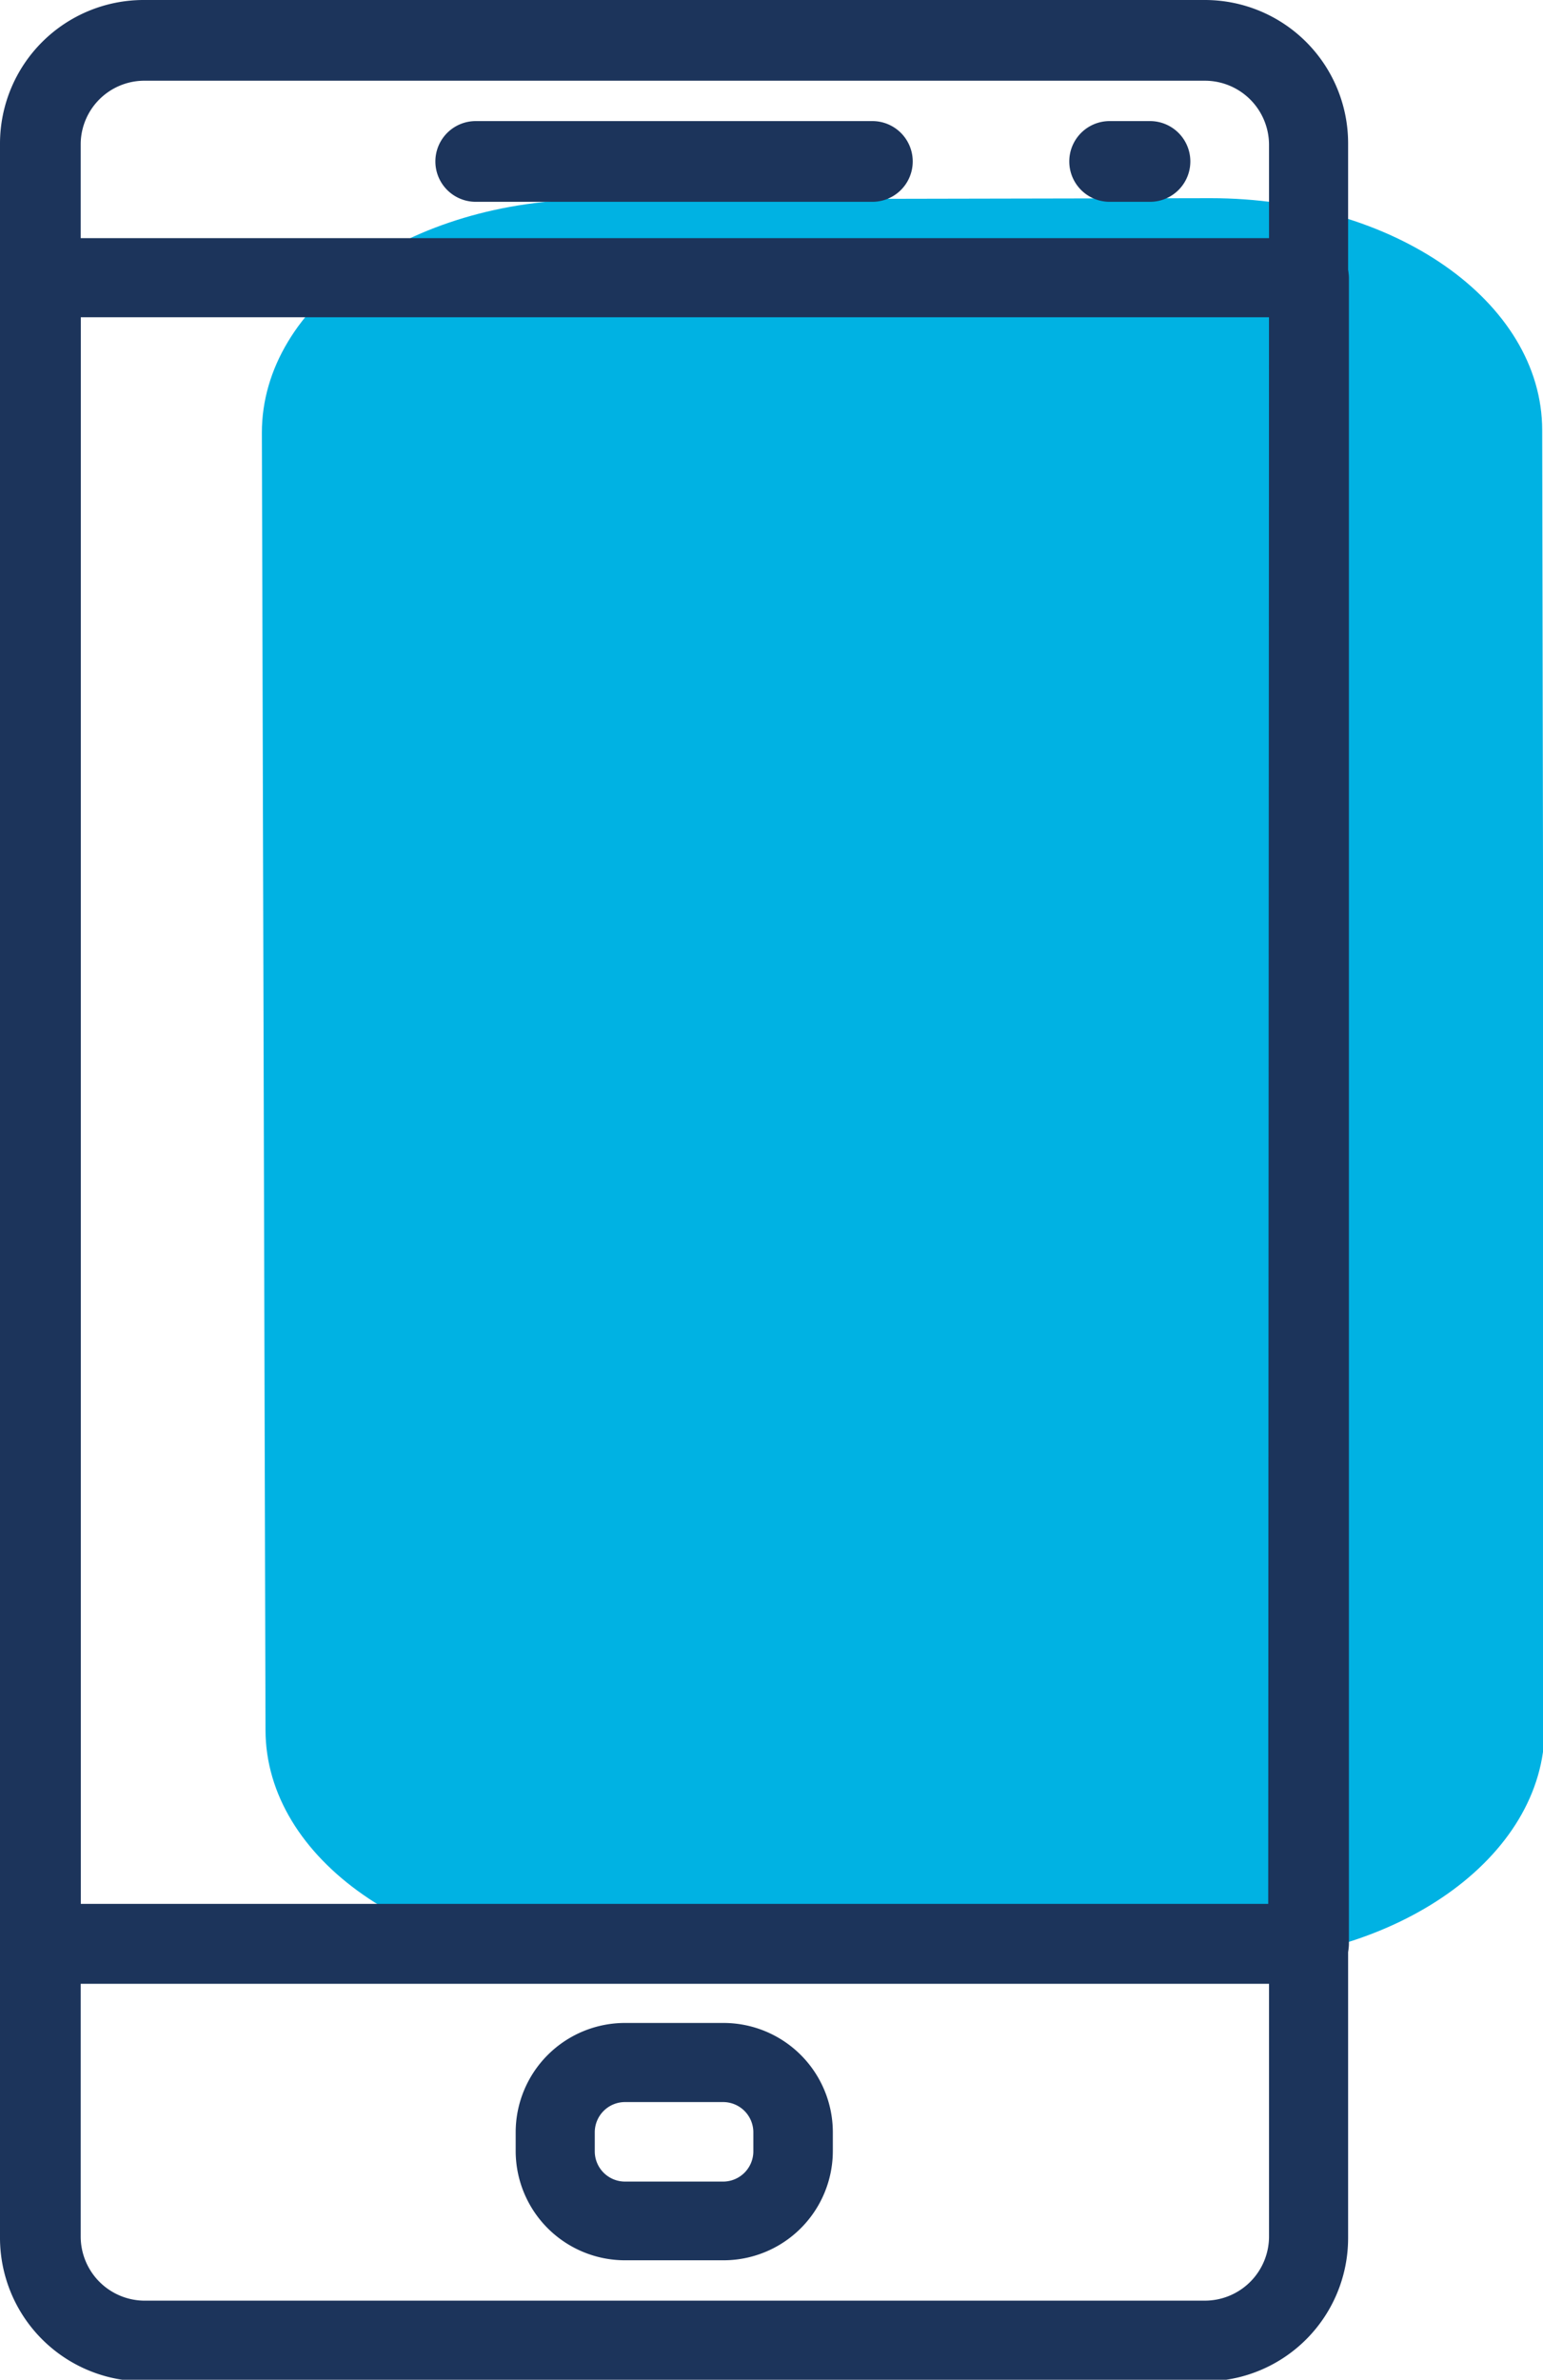 <svg xmlns="http://www.w3.org/2000/svg" viewBox="0 0 38.24 58.96"><defs><style>.cls-1{fill:#00b2e3;}.cls-2{fill:#1c345b;}</style></defs><title>banca-telefonica</title><g id="Layer_2" data-name="Layer 2"><g id="Layer_1-2" data-name="Layer 1"><path class="cls-1" d="M6.49,10.72c0-3.19,3.66-5.77,8.2-5.78L30,4.91c4.54,0,8.22,2.56,8.22,5.75l.06,32.17c0,3.19-3.67,5.78-8.2,5.79l-15.27,0c-4.54,0-8.22-2.56-8.23-5.75Z"/><path class="cls-2" d="M21.62,3H11.79a1,1,0,0,0,0,2h9.83a1,1,0,1,0,0-2Z"/><path class="cls-2" d="M28.5,3h-1a1,1,0,1,0,0,2h1a1,1,0,1,0,0-2Z"/><path class="cls-2" d="M17.93,50.12H15.49a2.71,2.71,0,0,0-2.71,2.71v.47A2.71,2.71,0,0,0,15.49,56h2.44a2.71,2.71,0,0,0,2.71-2.71v-.47A2.71,2.71,0,0,0,17.93,50.12Zm.74,3.18a.75.75,0,0,1-.74.75H15.49a.75.75,0,0,1-.75-.75v-.47a.75.75,0,0,1,.75-.75h2.44a.75.75,0,0,1,.74.75Z"/><path class="cls-2" d="M29.86,0H3.55A3.56,3.56,0,0,0,0,3.55V55.41A3.56,3.56,0,0,0,3.55,59H29.86a3.55,3.55,0,0,0,3.55-3.55V3.55A3.55,3.55,0,0,0,29.86,0Zm1.59,55.41A1.59,1.59,0,0,1,29.86,57H3.55A1.59,1.59,0,0,1,2,55.41V3.55A1.58,1.58,0,0,1,3.55,2H29.86a1.59,1.59,0,0,1,1.59,1.58V55.41Z"/><path class="cls-2" d="M32.43,5.9H1a1,1,0,0,0-1,1V48.15a1,1,0,0,0,1,1H32.43a1,1,0,0,0,1-1V6.88A1,1,0,0,0,32.43,5.9Zm-1,41.27H2V7.86H31.45Z"/></g></g></svg>
